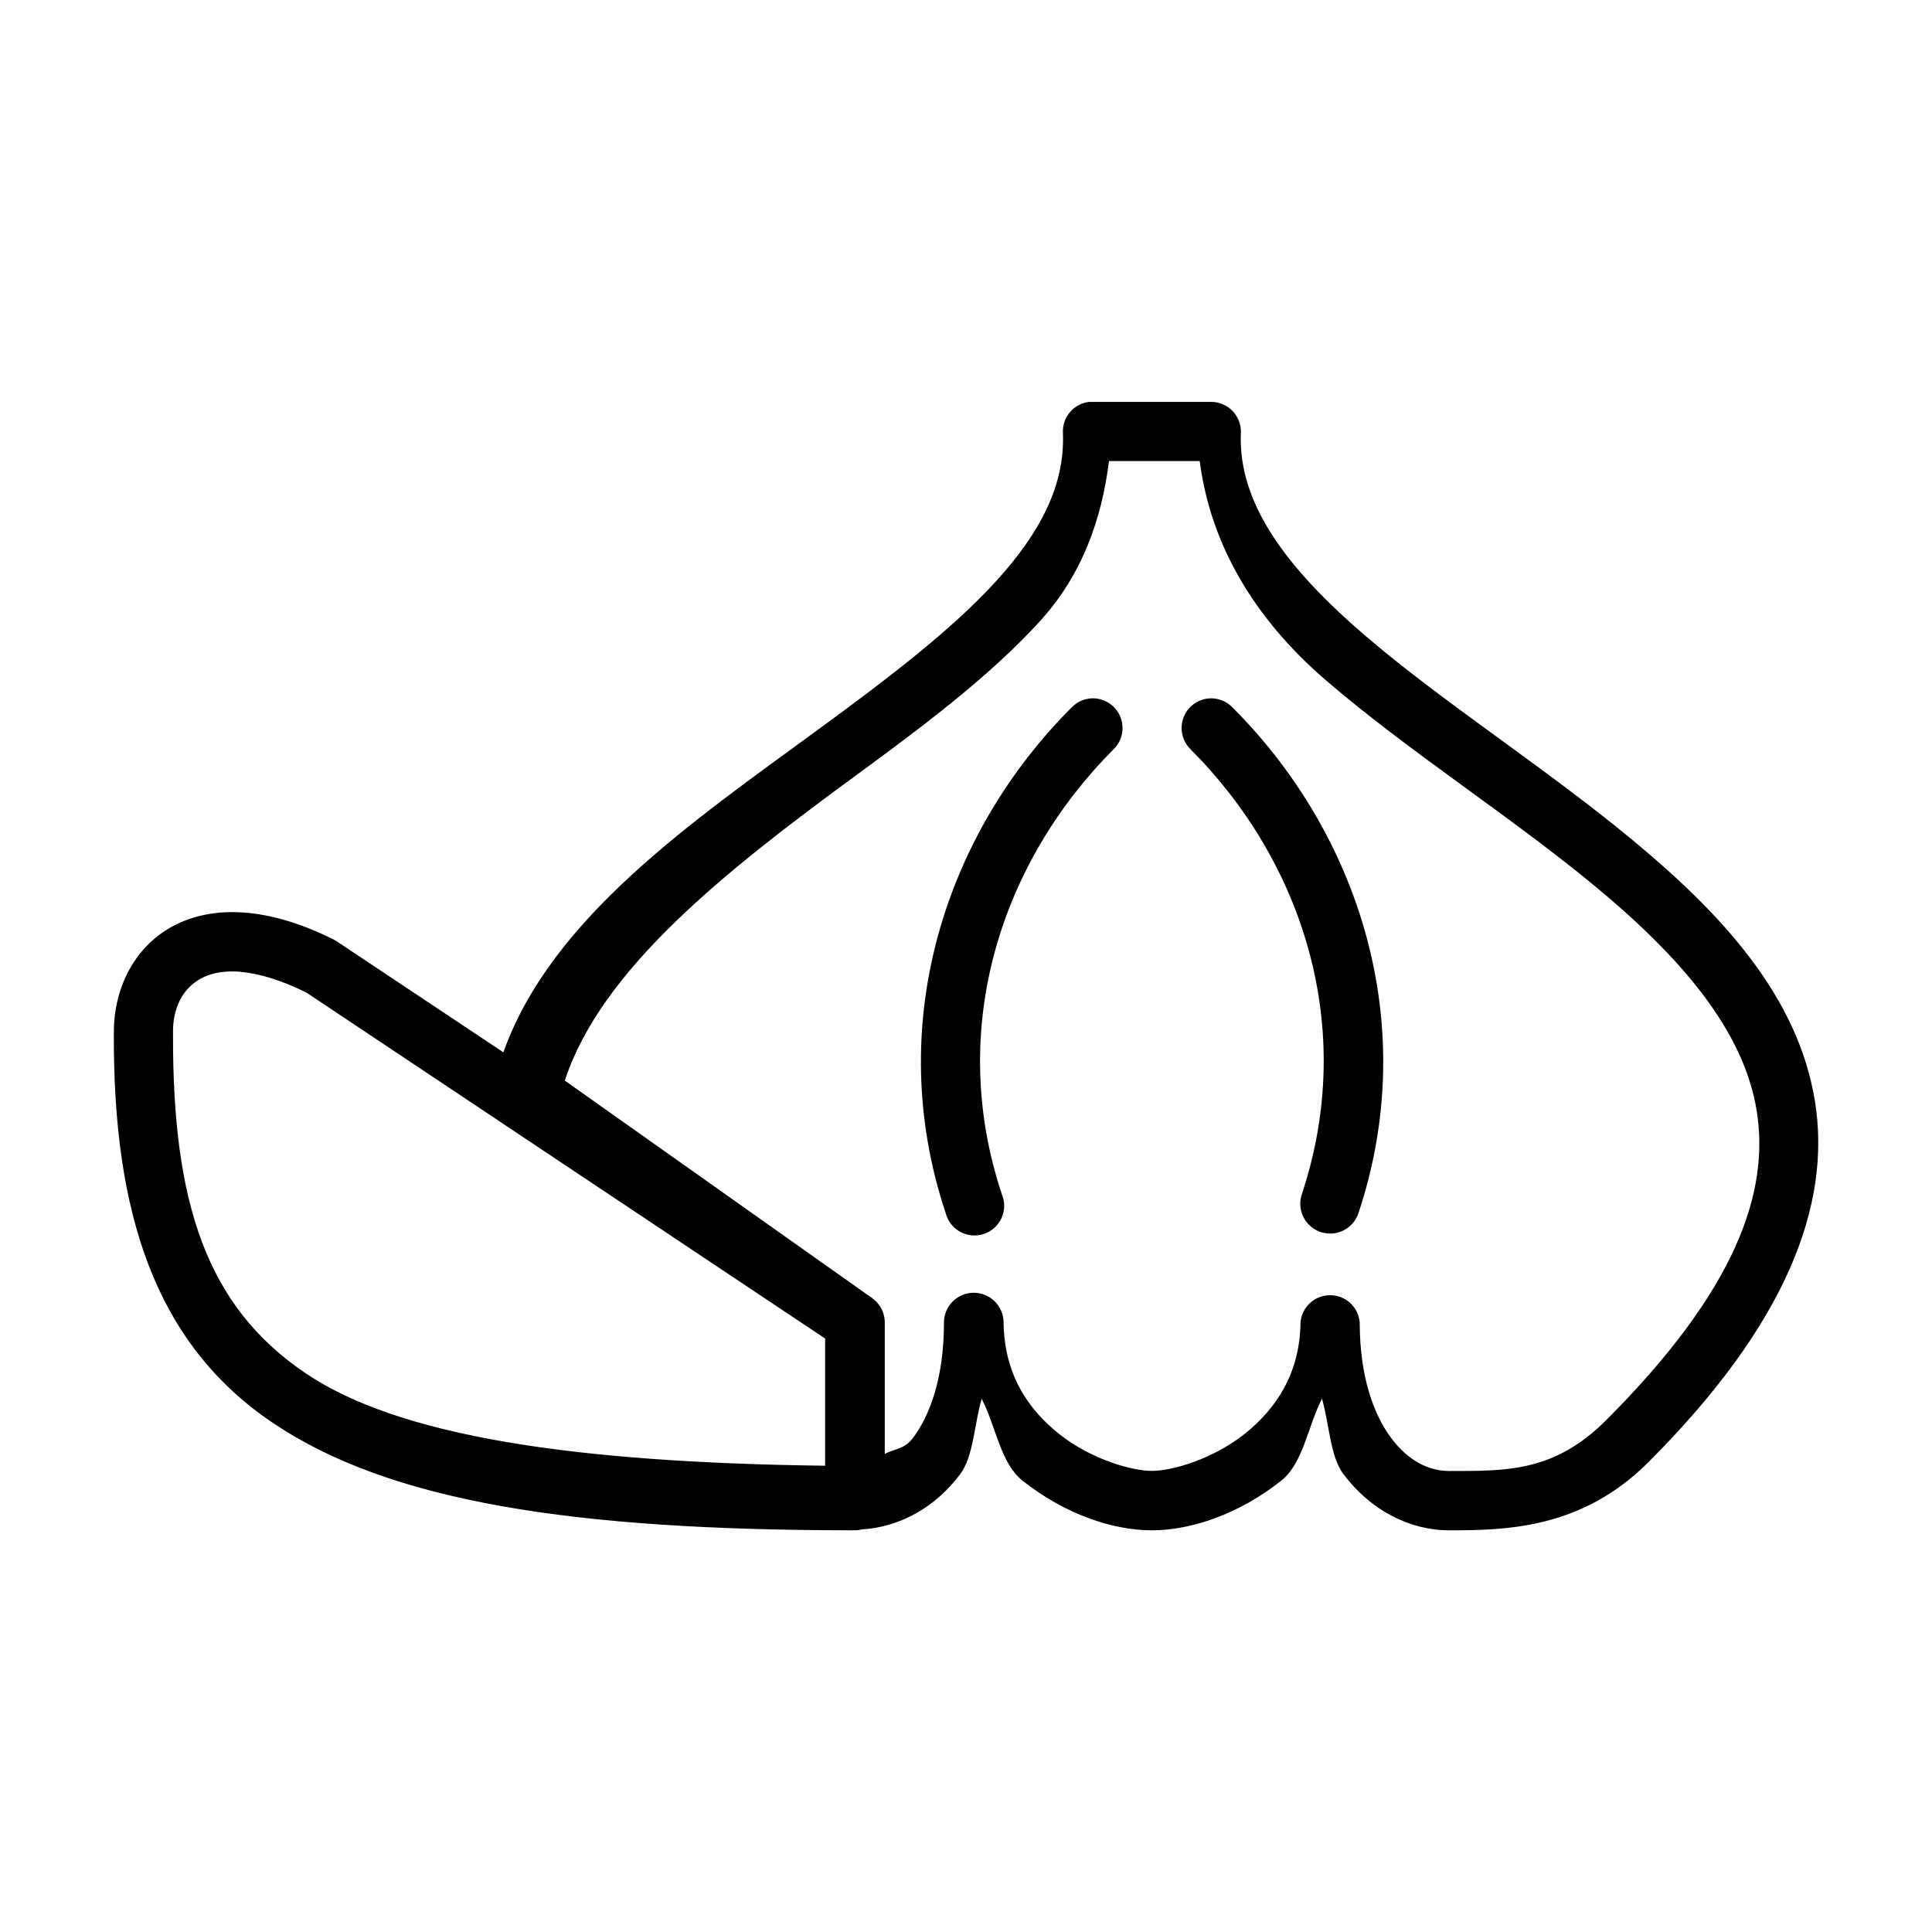 <?xml version="1.0" encoding="UTF-8"?>
<!-- Uploaded to: ICON Repo, www.iconrepo.com, Generator: ICON Repo Mixer Tools -->
<svg fill="#000000" width="800px" height="800px" version="1.1" viewBox="144 144 512 512" xmlns="http://www.w3.org/2000/svg">
 <g>
  <path d="m432.76 250.49h-0.016l0.008 0.004c-4.129 0.422-7.223 3.973-7.074 8.117 0.613 13.805-5.894 26.473-17.805 39.516-11.906 13.039-28.902 25.914-46.832 39.051-33.547 24.578-70.93 50.02-83.641 85.699l-44.188-29.43v0.004c-0.27-0.18-0.547-0.344-0.836-0.488-17.148-8.574-31.91-9.277-42.648-3.473-10.703 5.789-15.711 17.266-15.559 28.598-0.172 47.207 10.801 81.773 41.945 102.86 31.141 21.082 79.672 28.598 154.46 28.598l-0.004-0.004c0.625-0.004 1.242-0.086 1.844-0.238 9.836-0.582 19.309-5.652 26.047-14.637 3.559-4.75 3.731-13.328 5.691-19.988 3.809 7.379 4.984 17.082 10.824 21.711 11.238 8.906 23.926 13.16 34.285 13.16 10.359 0 23.051-4.254 34.285-13.16 5.84-4.629 6.984-14.328 10.793-21.711 1.957 6.664 2.125 15.238 5.688 19.988 7.164 9.551 17.52 14.883 28.012 14.883 15.094 0 35.094-0.363 52.77-18.02 36.379-36.379 48.668-67.984 44.156-95.785-4.512-27.801-24.789-49.625-48.215-69.035-23.426-19.41-50.562-36.703-71.125-54.398-20.562-17.691-33.621-34.863-32.777-53.688 0.066-2.113-0.723-4.164-2.188-5.691-1.461-1.527-3.481-2.402-5.594-2.426h-31.52c-0.262-0.012-0.523-0.012-0.785 0zm5.137 15.672c0 0.004 0 0.008-0.004 0.016h24.039c2.844 21.941 14.312 41.645 33.457 58.117 21.863 18.812 49.027 36.102 71.371 54.613s39.273 37.844 42.773 59.41-5.41 47.574-39.883 82.039c-13.812 13.812-26.512 13.469-41.605 13.469-5.246 0-10.699-2.508-15.344-8.703-4.629-6.172-8.34-16.215-8.363-30.566v-0.148c-0.363-4.059-3.766-7.168-7.84-7.168-4.078 0-7.481 3.109-7.844 7.168-0.156 13.625-6.516 23.012-14.883 29.645-8.367 6.633-19.125 9.75-24.508 9.75-5.383 0-16.172-3.117-24.539-9.75-8.367-6.633-14.633-16.02-14.762-29.645-0.047-4.328-3.57-7.812-7.902-7.812-4.328 0-7.852 3.484-7.902 7.812v0.148c0 14.352-3.613 24.395-8.242 30.566-2.25 2.992-4.93 2.789-7.441 4.184v-34.871c0-0.793-0.121-1.582-0.359-2.336-0.156-0.504-0.363-0.988-0.613-1.449-0.391-0.684-0.879-1.305-1.449-1.844-0.188-0.184-0.379-0.359-0.582-0.523-0.137-0.129-0.281-0.254-0.426-0.375l-1.387-0.93-79.98-56.609c9.621-29.375 42.188-55.254 76.691-80.535 18.031-13.211 35.746-26.445 49.172-41.145 11.234-12.305 16.418-27.047 18.355-42.512h-0.039zm-232.21 135.28c0.66 0.004 1.352 0.031 2.07 0.09v0.031c4.598 0.395 10.367 1.98 17.434 5.473l137.48 91.695v33.703c-66.848-0.852-113.02-7.812-137.73-24.539-26.125-17.688-35.246-44.926-35.086-89.82 0.004-0.051 0.004-0.102 0-0.148-0.156-6.738 2.527-11.98 7.441-14.637 2.055-1.117 4.812-1.871 8.387-1.848z"/>
  <path d="m433.46 329.06c-2.074 0.059-4.043 0.93-5.477 2.43-33.344 33.344-50.105 83.789-33.363 134.01v0.004c0.547 2.117 1.949 3.914 3.871 4.957 1.926 1.043 4.195 1.238 6.266 0.539 2.074-0.699 3.762-2.227 4.664-4.219 0.898-1.996 0.93-4.273 0.082-6.289-14.746-44.246 0.012-88.324 29.645-117.96 2.289-2.266 2.969-5.695 1.715-8.664-1.25-2.965-4.184-4.867-7.402-4.809z"/>
  <path d="m464.95 329.06c-3.18 0.027-6.035 1.961-7.231 4.91-1.199 2.945-0.504 6.324 1.754 8.559 29.633 29.633 44.27 73.711 29.52 117.96-0.664 1.992-0.512 4.164 0.426 6.043 0.938 1.875 2.582 3.305 4.574 3.969 1.988 0.664 4.164 0.512 6.039-0.426 1.879-0.938 3.305-2.582 3.969-4.574 16.738-50.219 0-100.66-33.363-134.01-1.484-1.551-3.539-2.43-5.688-2.43z"/>
 </g>
</svg>